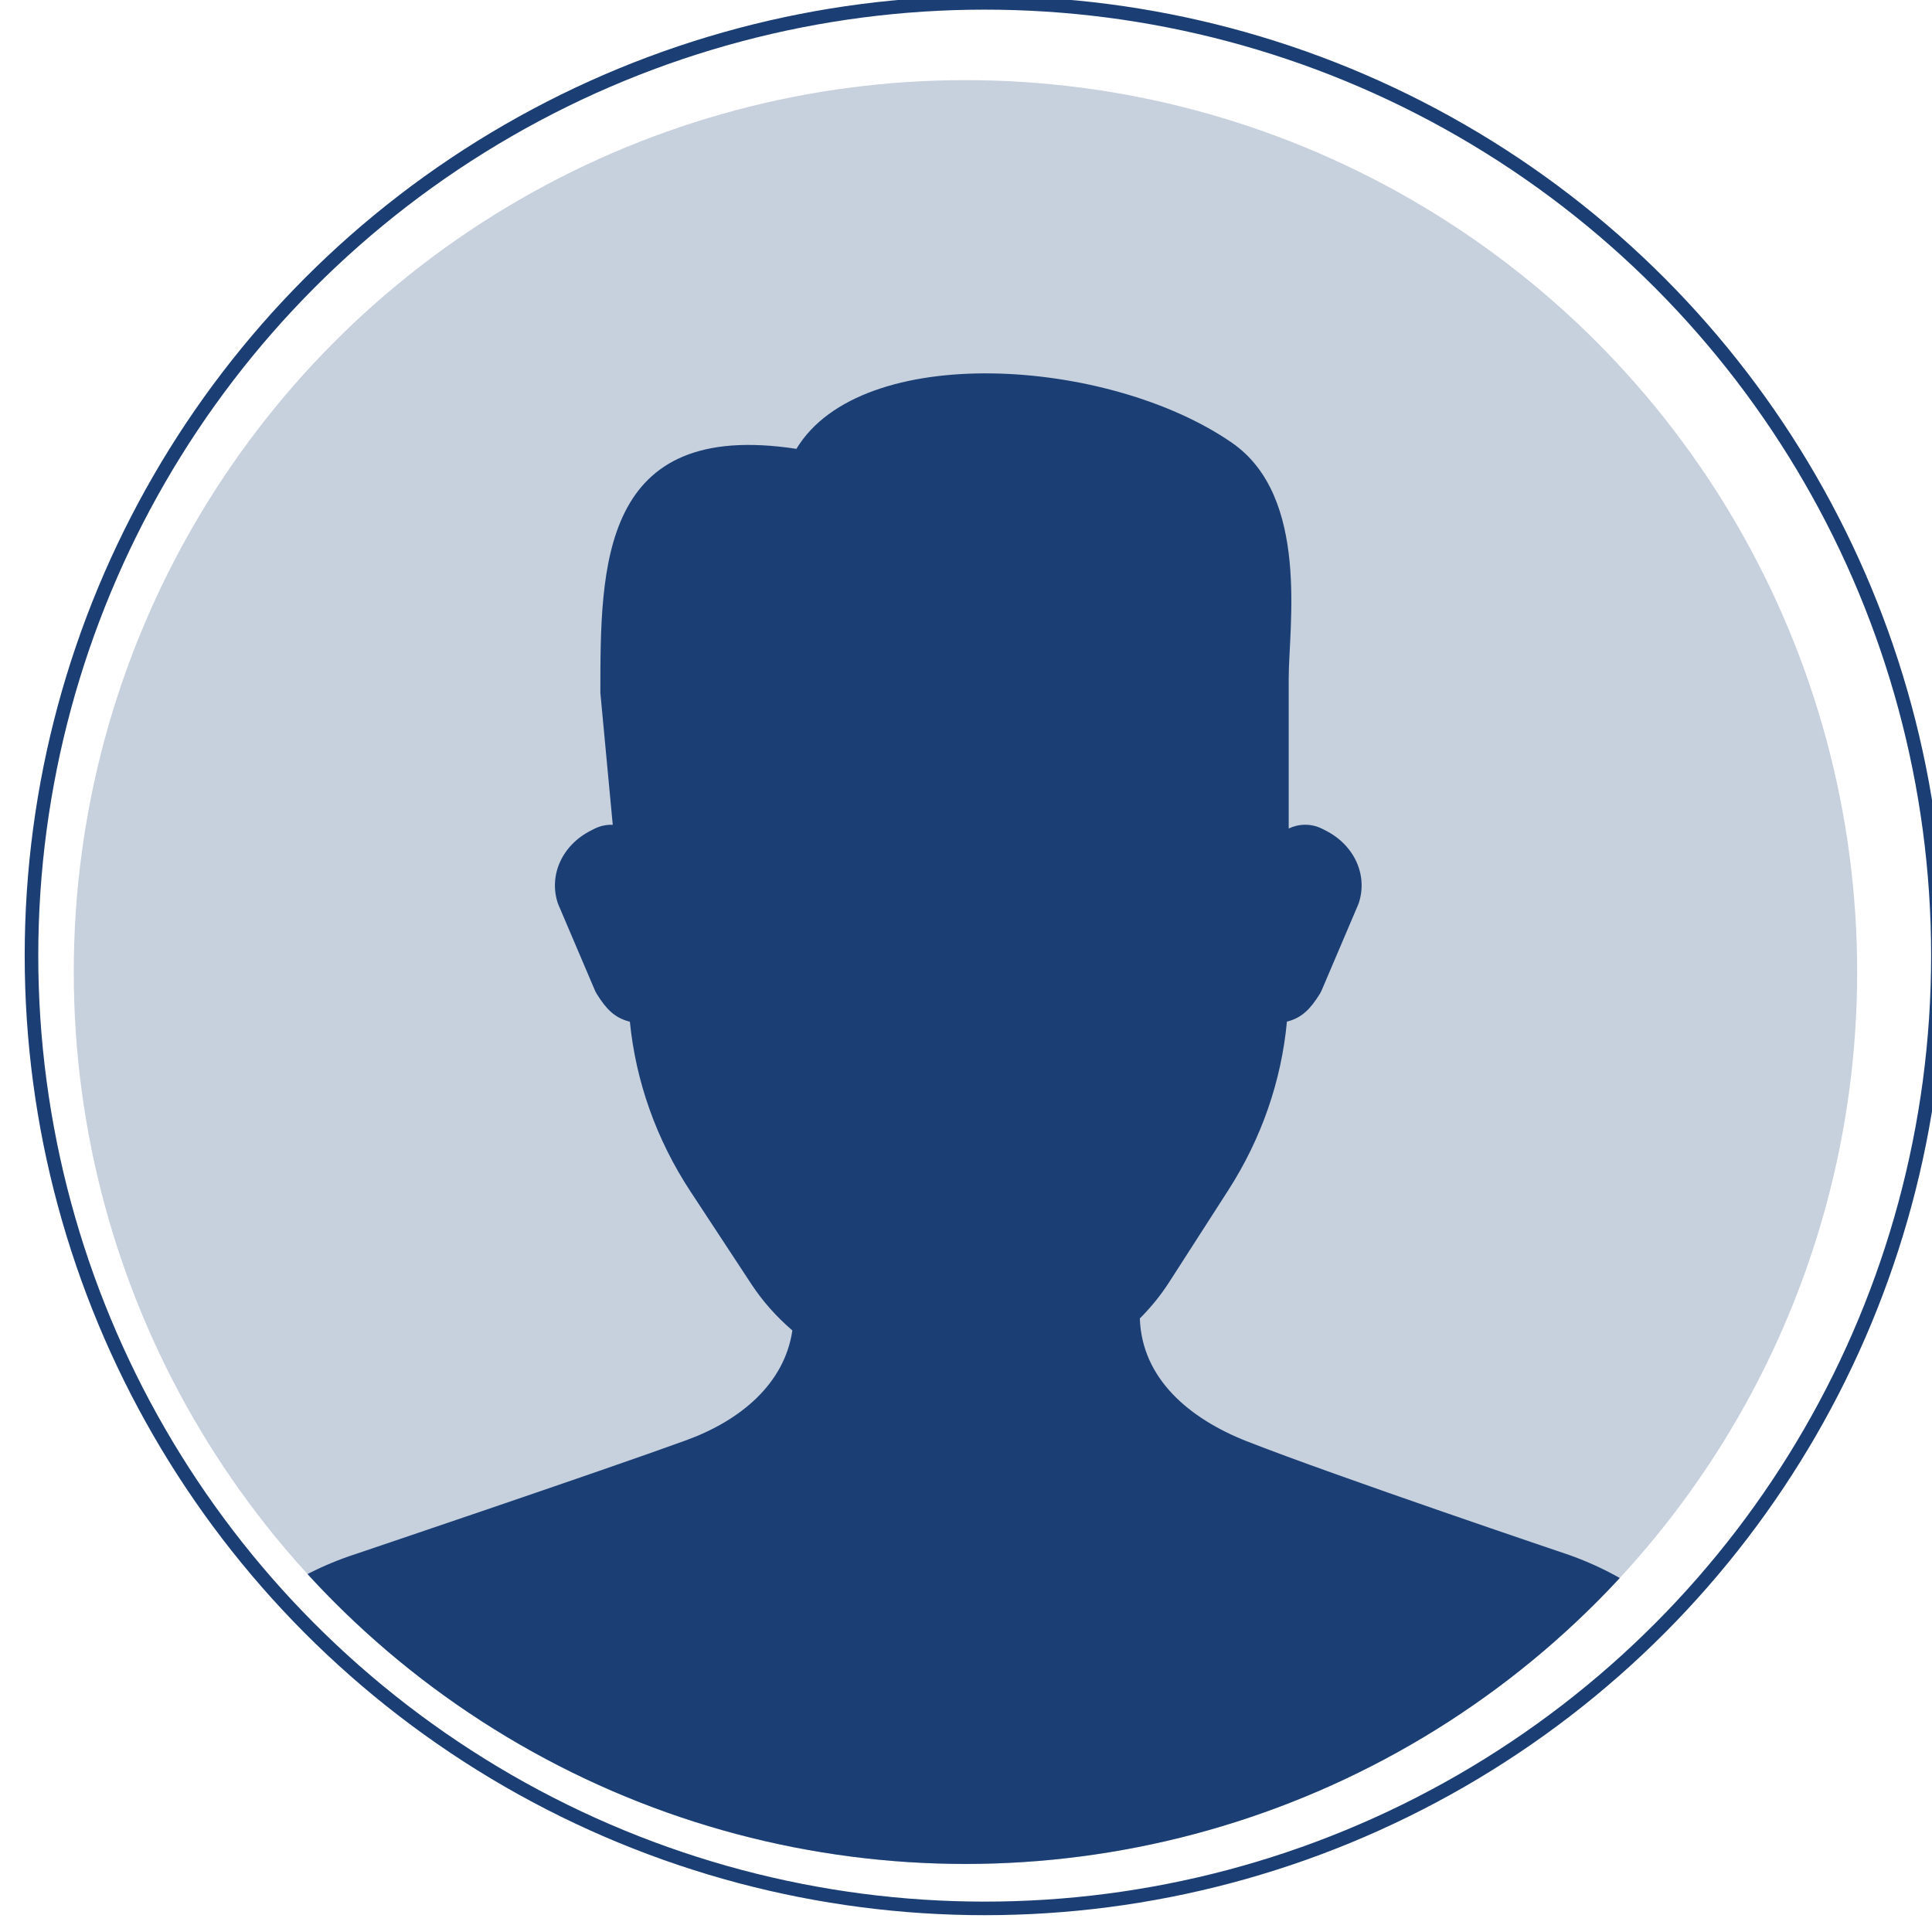 <?xml version="1.0" encoding="UTF-8" standalone="no"?>
<!DOCTYPE svg PUBLIC "-//W3C//DTD SVG 1.1//EN" "http://www.w3.org/Graphics/SVG/1.1/DTD/svg11.dtd">
<svg width="100%" height="100%" viewBox="0 0 143 143" version="1.1" xmlns="http://www.w3.org/2000/svg" xmlns:xlink="http://www.w3.org/1999/xlink" xml:space="preserve" xmlns:serif="http://www.serif.com/" style="fill-rule:evenodd;clip-rule:evenodd;stroke-linejoin:round;stroke-miterlimit:1.5;">
    <g transform="matrix(1,0,0,1,-6524,-2070)">
        <g transform="matrix(1,0,0,1.241,6296,379)">
            <g transform="matrix(1.069,0,0,0.861,-5724,-618.38)">
                <circle cx="5636" cy="2367" r="66" style="fill:none;stroke:rgb(27,63,116);stroke-width:0.94px;"/>
            </g>
            <g transform="matrix(1,0,0,0.806,-5336.54,-487.216)">
                <circle cx="5636" cy="2367" r="66" style="fill:rgb(199,208,221);"/>
                <clipPath id="_clip1">
                    <circle cx="5636" cy="2367" r="66"/>
                </clipPath>
                <g clip-path="url(#_clip1)">
                    <g transform="matrix(1.468,0,0,1.468,5680.67,2345.66)">
                        <path d="M0,43.918C0,43.918 -11.766,39.95 -16.252,38.186C-19.128,37.053 -21.534,35.044 -21.637,31.999C-21.082,31.442 -20.584,30.832 -20.159,30.171L-17.175,25.53C-15.5,22.923 -14.5,20.021 -14.221,17.036C-13.447,16.843 -13.026,16.375 -12.574,15.657C-12.533,15.591 -12.496,15.52 -12.465,15.448L-10.61,11.095C-10.124,9.679 -10.805,8.153 -12.252,7.413L-12.437,7.319C-13,7.031 -13.631,7.061 -14.131,7.302L-14.131,-0.268C-14.131,-2.864 -13.061,-9.42 -16.987,-12.138C-23.22,-16.453 -35.682,-17.258 -38.953,-11.836C-48.837,-13.346 -48.837,-5.921 -48.837,0.468L-48.213,7.114C-48.523,7.103 -48.844,7.165 -49.146,7.319L-49.331,7.413C-50.778,8.153 -51.458,9.679 -50.973,11.095L-49.118,15.448C-49.087,15.52 -49.05,15.591 -49.008,15.657C-48.554,16.379 -48.132,16.849 -47.35,17.04C-47.049,20.052 -46.017,22.976 -44.296,25.594L-41.227,30.263C-40.653,31.137 -39.952,31.92 -39.157,32.603C-39.552,35.298 -41.784,37.145 -44.502,38.135C-48.715,39.671 -61.465,43.971 -61.465,43.971C-67.934,46.196 -72.278,52.283 -72.278,59.125L-72.278,61.176L10.695,61.176L10.695,59.031C10.695,52.235 6.409,46.179 0,43.918" style="fill:rgb(27,63,116);fill-rule:nonzero;"/>
                    </g>
                </g>
            </g>
        </g>
    </g>
</svg>
